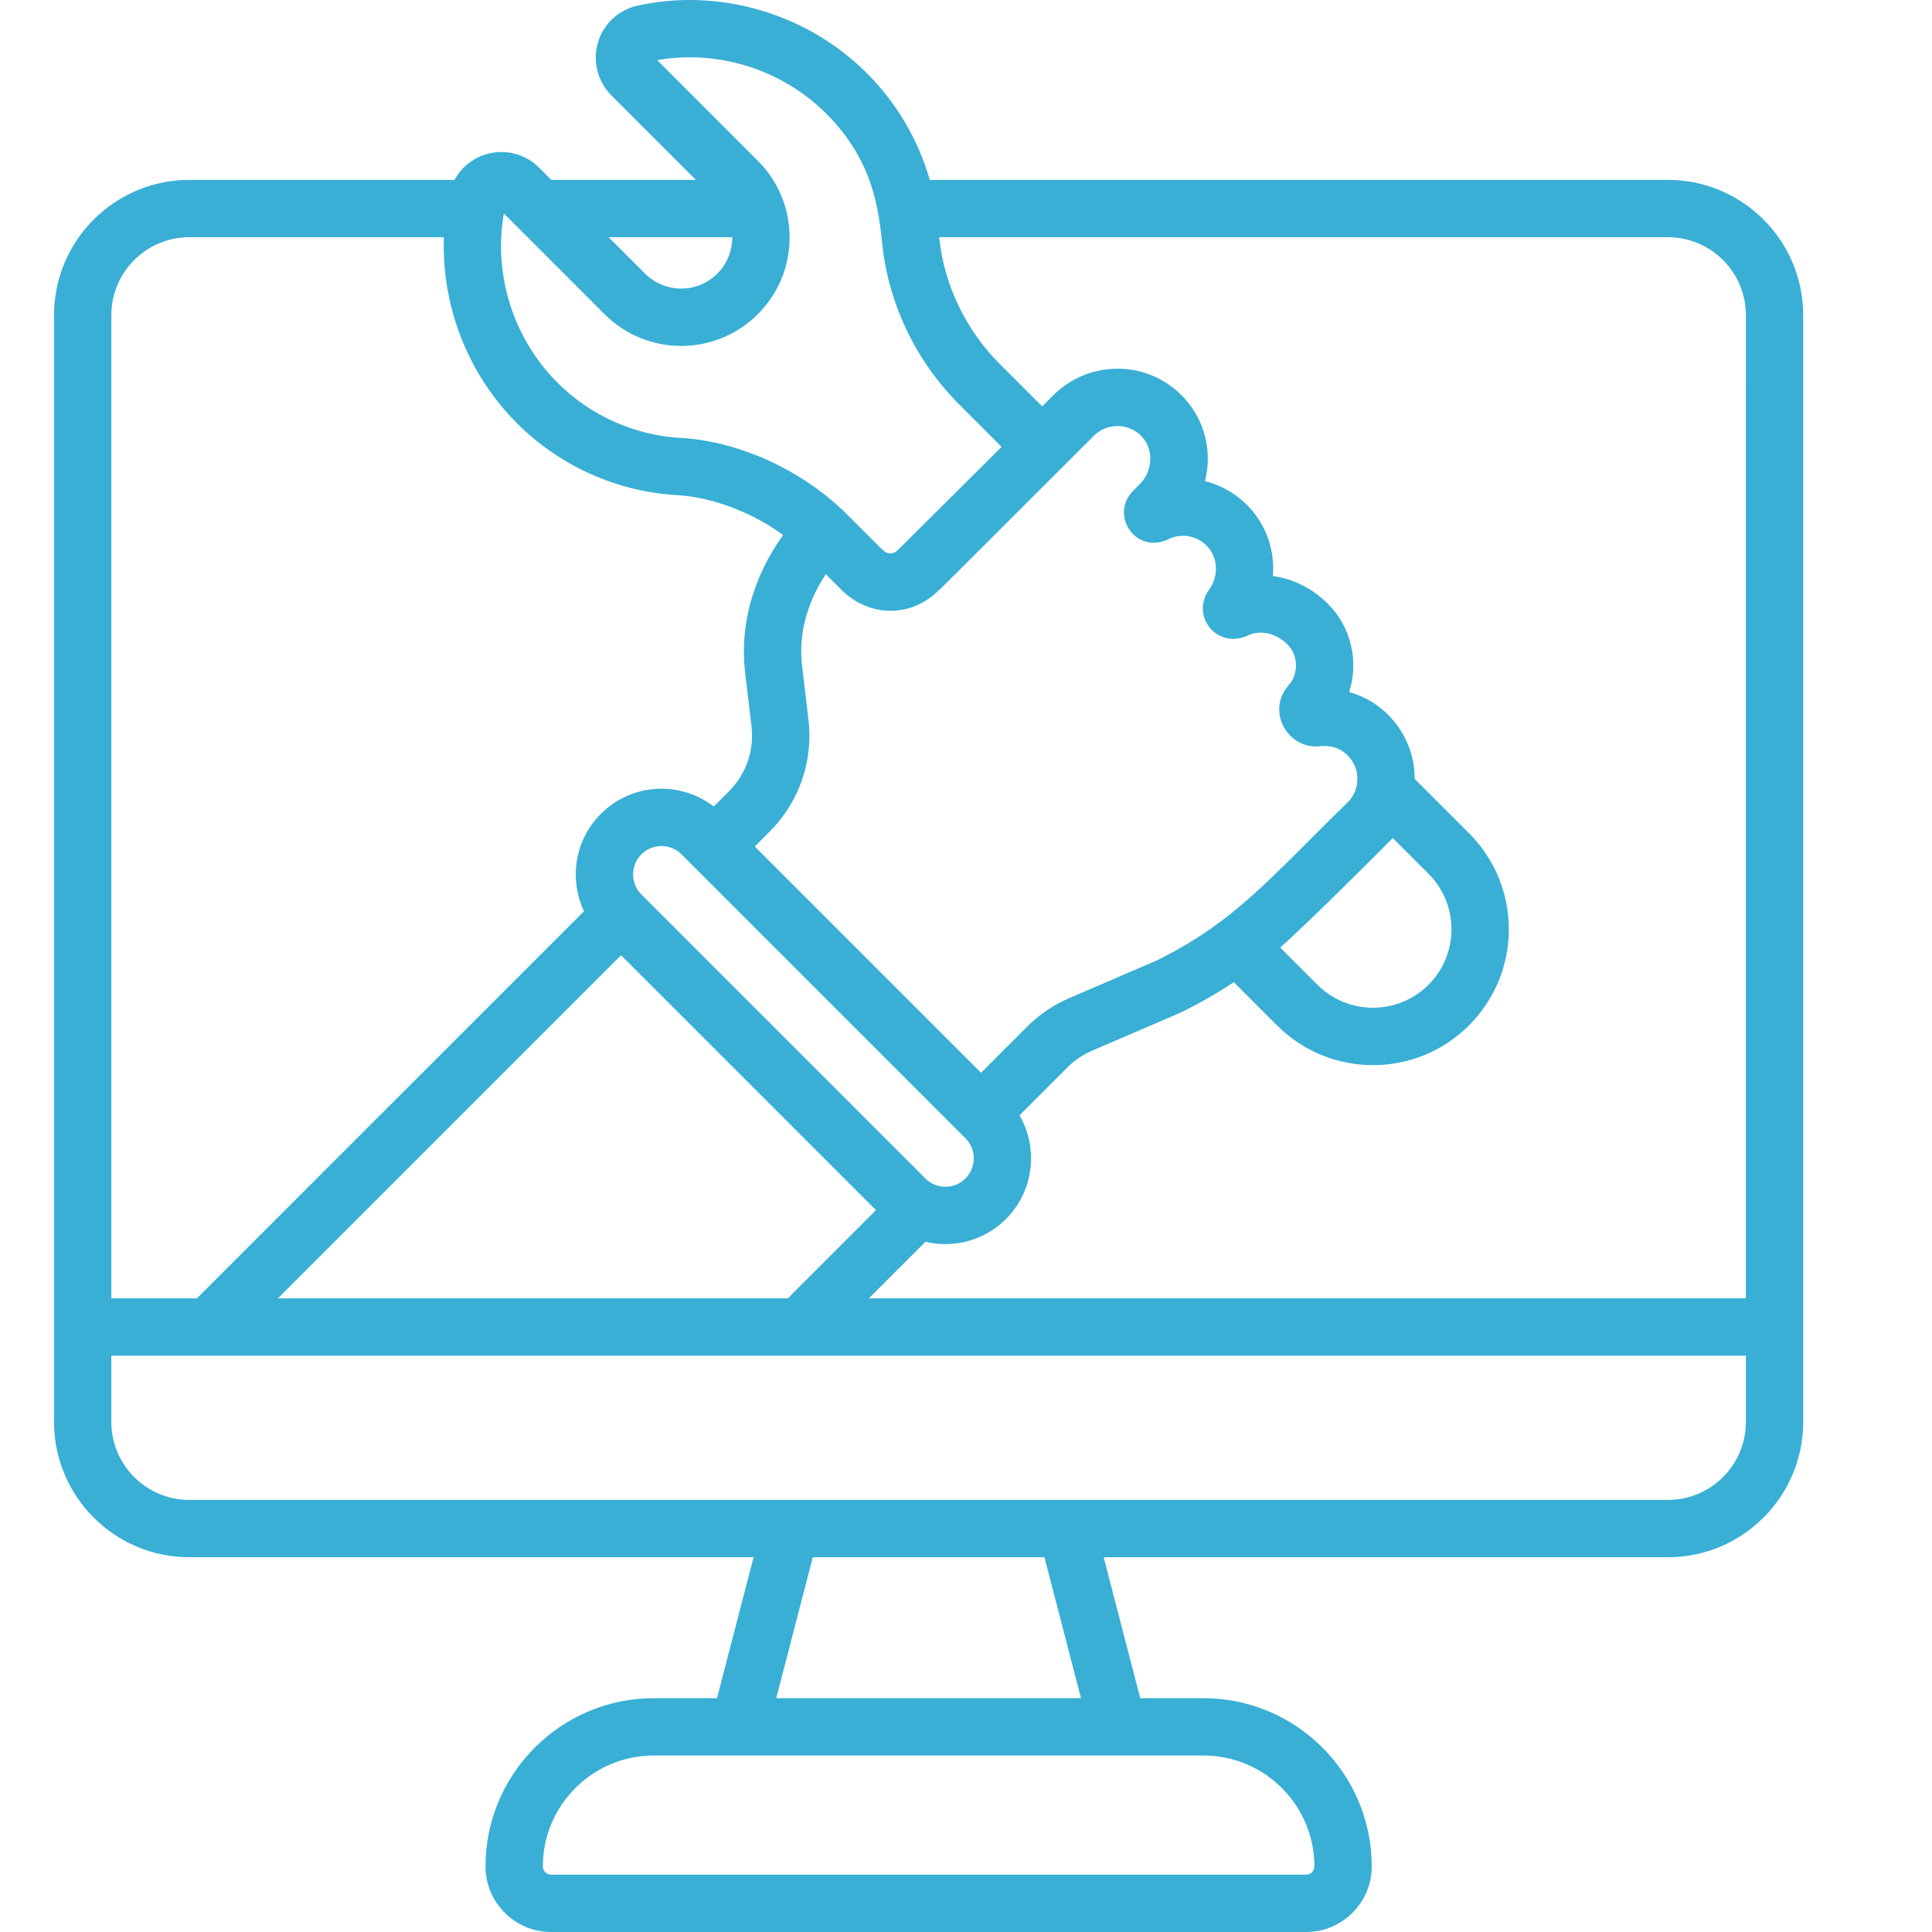 <svg width="84" height="84" viewBox="0 0 84 84" fill="none" xmlns="http://www.w3.org/2000/svg">
<path d="M77.154 18.541C77.843 18.541 78.4 17.983 78.4 17.294V13.702C78.4 10.459 75.762 7.821 72.519 7.821H40.424C39.925 6.08 38.99 4.482 37.688 3.18C35.093 0.584 31.27 -0.54 27.712 0.247C26.89 0.429 26.232 1.045 25.996 1.855C25.758 2.67 25.983 3.548 26.582 4.148L30.255 7.821H23.971L23.439 7.29C22.34 6.19 20.496 6.466 19.762 7.821H8.23C4.987 7.821 2.349 10.459 2.349 13.702V61.825C2.349 65.068 4.987 67.706 8.23 67.706H32.764L31.174 73.834H28.424C24.391 73.834 21.109 77.116 21.109 81.149C21.109 82.721 22.388 84 23.96 84H56.79C58.361 84 59.64 82.721 59.64 81.149C59.64 77.116 56.358 73.834 52.325 73.834H49.576L47.985 67.706H72.519C75.762 67.706 78.4 65.068 78.4 61.825V16.591C78.4 15.902 77.842 15.344 77.154 15.344C76.466 15.344 75.907 15.902 75.907 16.591V56.45H37.778L40.237 53.99C41.449 54.277 42.782 53.956 43.739 52.999C44.958 51.779 45.154 49.918 44.327 48.492L46.409 46.41C46.719 46.1 47.079 45.856 47.481 45.683C51.706 43.864 51.312 44.036 51.359 44.013C52.15 43.624 52.913 43.187 53.645 42.705L55.519 44.58C57.827 46.888 61.563 46.888 63.871 44.58C66.179 42.272 66.18 38.536 63.871 36.227L61.508 33.864C61.508 32.766 61.062 31.718 60.217 30.948C59.77 30.542 59.237 30.251 58.662 30.089C59.085 28.743 58.749 27.27 57.74 26.259C57.06 25.576 56.217 25.163 55.345 25.045C55.43 23.968 55.081 22.876 54.314 22.056C53.778 21.484 53.11 21.099 52.394 20.918C52.705 19.674 52.412 18.321 51.501 17.32C49.958 15.625 47.357 15.623 45.793 17.187L45.312 17.668L43.467 15.823C41.999 14.355 41.067 12.425 40.841 10.388C40.839 10.362 40.836 10.337 40.834 10.314H72.519C74.388 10.314 75.908 11.834 75.908 13.702V17.294C75.908 17.983 76.466 18.541 77.154 18.541ZM31.837 10.314C31.84 10.886 31.624 11.46 31.188 11.896C30.318 12.766 28.913 12.762 28.046 11.896L26.464 10.314H31.837ZM52.325 76.327C54.984 76.327 57.147 78.49 57.147 81.149C57.147 81.347 56.987 81.507 56.79 81.507H23.959C23.762 81.507 23.602 81.347 23.602 81.149C23.602 78.49 25.765 76.327 28.424 76.327H52.325ZM33.749 73.834L35.339 67.706H45.41L47 73.834H33.749ZM75.908 58.943V61.825C75.908 63.693 74.388 65.213 72.519 65.213C71.503 65.213 8.52 65.213 8.23 65.213C6.361 65.213 4.841 63.693 4.841 61.825V58.943H75.908ZM34.252 56.45H12.085L18.228 50.307C18.715 49.82 18.715 49.031 18.228 48.544C17.741 48.058 16.952 48.058 16.465 48.544L8.56 56.45H4.841V13.702C4.841 11.834 6.361 10.314 8.23 10.314H19.299C19.193 13.285 20.333 16.257 22.472 18.397C24.345 20.27 26.832 21.383 29.475 21.531C30.822 21.606 32.589 22.192 34.05 23.262C32.749 25.063 32.152 27.18 32.395 29.229L32.674 31.571C32.799 32.623 32.441 33.656 31.692 34.405L31.032 35.065C29.582 33.945 27.475 34.034 26.125 35.384C24.955 36.554 24.75 38.268 25.392 39.619L16.046 48.964C15.559 49.451 15.559 50.24 16.046 50.727C16.533 51.214 17.322 51.213 17.808 50.727L27.002 41.533L38.086 52.616L34.252 56.45ZM41.976 51.236C41.493 51.719 40.712 51.717 40.231 51.236L27.887 38.892C27.405 38.41 27.405 37.629 27.887 37.147L27.887 37.147C28.37 36.664 29.15 36.664 29.633 37.147C30.879 38.393 41.088 48.602 41.976 49.49C42.458 49.972 42.458 50.755 41.976 51.236ZM60.555 36.436L62.109 37.99C63.44 39.321 63.44 41.486 62.109 42.817C60.778 44.147 58.613 44.148 57.282 42.817L55.66 41.195C56.619 40.381 60.45 36.558 60.555 36.436ZM47.556 18.95C48.131 18.375 49.09 18.373 49.658 18.998C50.171 19.561 50.124 20.482 49.554 21.052L49.288 21.318C48.207 22.387 49.387 24.132 50.805 23.441C51.376 23.162 52.054 23.29 52.494 23.759C52.959 24.256 52.993 25.041 52.575 25.627C51.739 26.8 52.935 28.244 54.249 27.63C54.804 27.372 55.482 27.524 55.976 28.019C56.373 28.417 56.46 29.036 56.195 29.562C56.182 29.583 56.124 29.67 55.974 29.855C55.071 30.968 56.007 32.609 57.418 32.445C57.841 32.396 58.239 32.519 58.539 32.792C59.174 33.37 59.155 34.327 58.598 34.884C55.253 38.124 53.759 40.048 50.287 41.762L46.496 43.393C45.803 43.691 45.181 44.113 44.647 44.647L42.653 46.641L32.817 36.805L33.454 36.168C34.747 34.875 35.365 33.092 35.149 31.276L34.871 28.934C34.712 27.599 35.083 26.202 35.903 24.965L36.59 25.649C37.747 26.807 39.569 26.899 40.797 25.681C40.992 25.518 40.635 25.854 47.556 18.95ZM41.705 17.585L43.548 19.429C35.267 27.666 41.427 21.539 39.045 23.908C38.82 24.133 38.566 24.101 38.351 23.886L36.679 22.219C36.664 22.204 36.648 22.189 36.633 22.175C34.622 20.277 31.932 19.171 29.614 19.042C27.584 18.928 25.674 18.073 24.235 16.634C22.318 14.717 21.442 11.935 21.905 9.299C21.906 9.294 21.907 9.289 21.908 9.283C23.47 10.846 24.599 11.974 26.283 13.659C28.125 15.501 31.108 15.501 32.95 13.659C33.841 12.768 34.331 11.584 34.331 10.325C34.331 9.065 33.841 7.881 32.95 6.991L28.576 2.616C31.216 2.146 34.005 3.022 35.926 4.943C38.023 7.04 38.201 9.191 38.364 10.662C38.651 13.26 39.838 15.718 41.705 17.585Z" fill="#39AFD6"/>
</svg>
